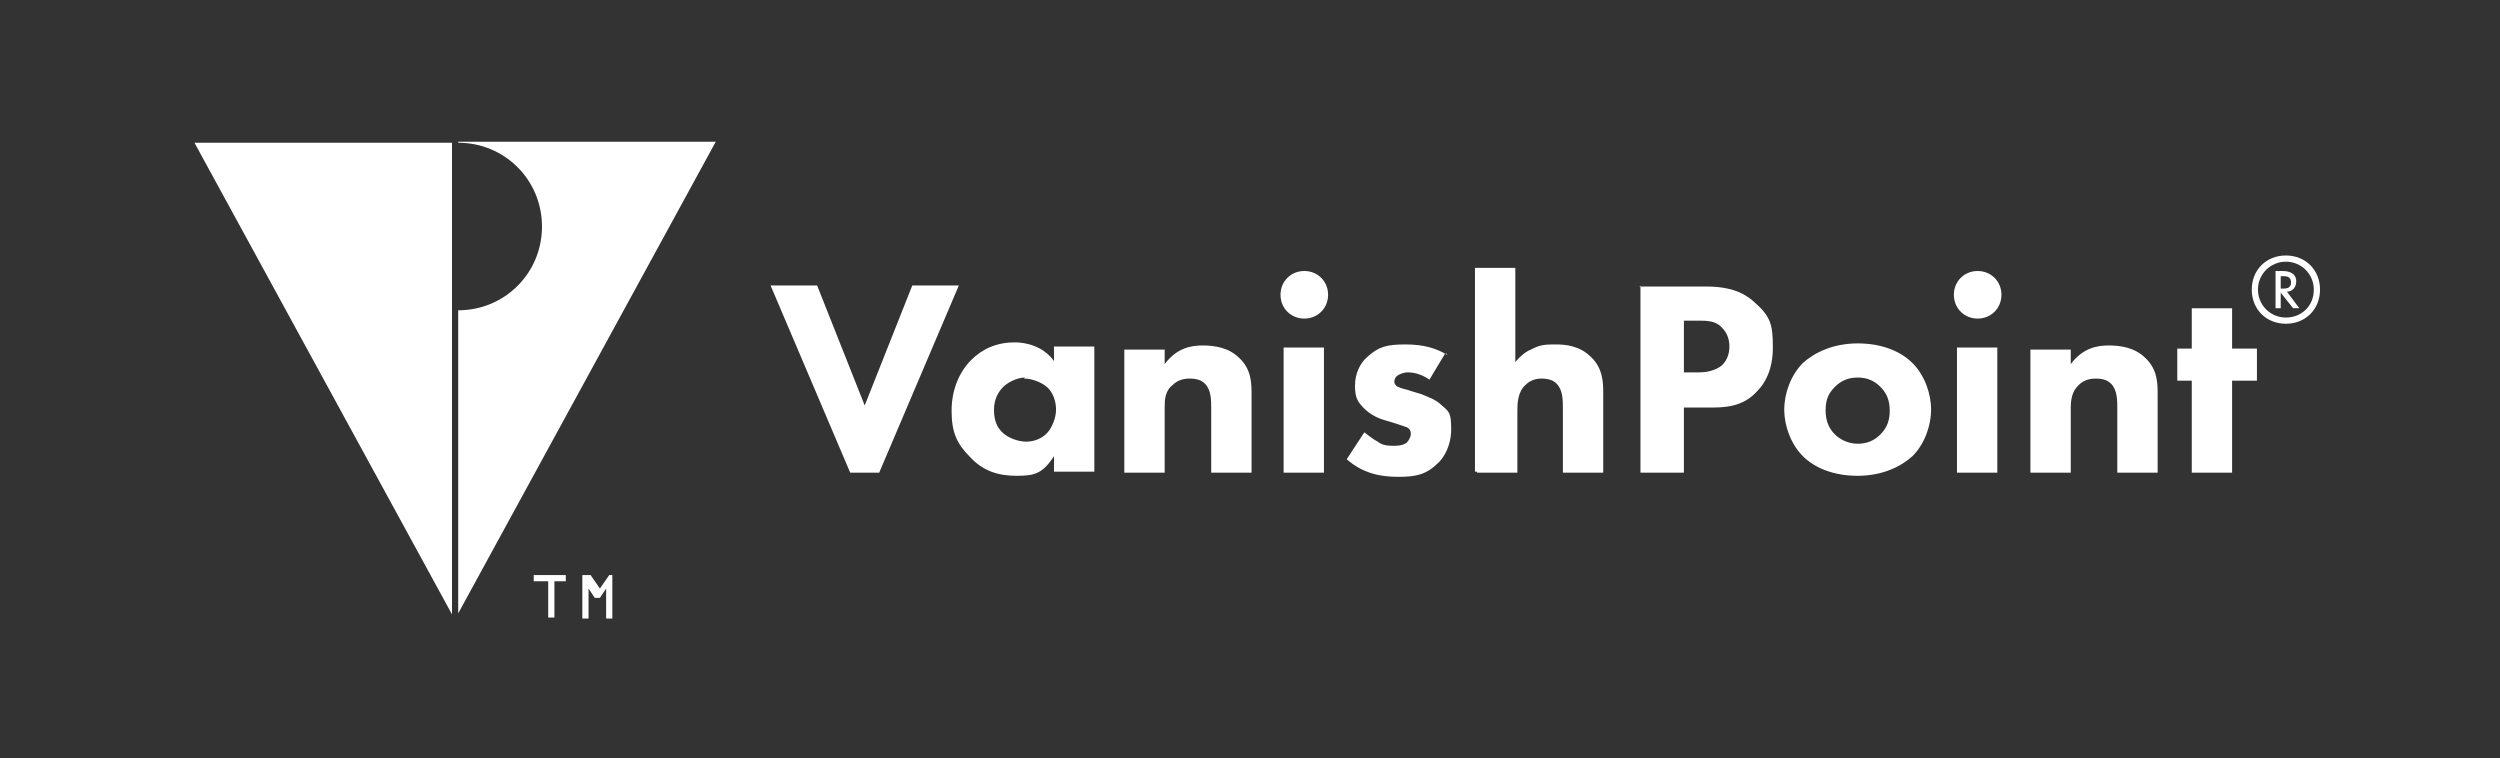 <svg xmlns="http://www.w3.org/2000/svg" id="uuid-46de7ccc-2032-4591-b95a-4519f69a1c7d" viewBox="0 0 241.7 73.3"><rect x="0" y="0" width="241.7" height="73.3" fill="#333333" stroke="none"/><defs><style>.uuid-3cb57b31-35eb-4cdb-aeea-938feb5addbb{fill:#fff;stroke-width:0px;}</style></defs><polygon class="uuid-3cb57b31-35eb-4cdb-aeea-938feb5addbb" points="18.8 13.8 43.7 13.8 43.7 59.4 43.7 59.4 18.8 13.8"></polygon><path class="uuid-3cb57b31-35eb-4cdb-aeea-938feb5addbb" d="m44.3,13.8c4.5,0,8.1,3.6,8.1,8.1s-3.6,8.1-8.1,8.1v29.3l24.9-45.6h-24.9Z"></path><path class="uuid-3cb57b31-35eb-4cdb-aeea-938feb5addbb" d="m220.5,26.7h.2c.3,0,.8,0,.8.6s-.5.6-.8.6h-.2v-1.1h0Zm1.8,3.1l-1.2-1.6c.5,0,.9-.4.9-1,0-1-1.1-1-1.4-1h-.6v3.6h.5v-1.5l1.2,1.5h.6Zm1.4-1.8c0,1.6-1.2,2.7-2.7,2.7s-2.7-1.2-2.7-2.7,1.2-2.7,2.7-2.7,2.7,1.2,2.7,2.7m-6,0c0,1.9,1.4,3.3,3.3,3.3s3.3-1.4,3.3-3.3-1.4-3.3-3.3-3.3-3.3,1.4-3.3,3.3m.5,8.8v-3.1h-2.4v-3.9h-3.9v3.9h-1.4v3.1h1.4v8.9h3.9v-8.9h2.4Zm-21.9,8.9h3.9v-6.2c0-.8.1-1.7.8-2.3.3-.3.8-.6,1.6-.6s1.2.2,1.5.5c.6.6.6,1.6.6,2.4v6.2h3.9v-7.6c0-1,0-2.4-1.2-3.5-1-1-2.4-1.2-3.5-1.2s-2.5.2-3.7,1.8v-1.4h-3.9v12.1-.2Zm-7.4-17.2c0,1.3,1,2.3,2.3,2.3s2.3-1,2.3-2.3-1-2.3-2.3-2.3-2.3,1-2.3,2.3m.3,17.2h3.9v-12.1h-3.9v12.1Zm-9.6-9.2c.9,0,1.6.3,2.2.9.6.6.9,1.3.9,2.3s-.3,1.7-.9,2.3c-.6.6-1.3.9-2.2.9s-1.7-.4-2.2-.9-.9-1.2-.9-2.3.3-1.7.9-2.3c.6-.6,1.3-.9,2.2-.9m7.1,3.1c0-1.5-.6-3.3-1.8-4.5-1.1-1.1-2.9-1.9-5.3-1.9s-4.2.9-5.3,1.9c-1.2,1.2-1.8,3-1.8,4.5s.6,3.3,1.8,4.5c1.1,1.1,2.9,1.9,5.3,1.9s4.2-.9,5.3-1.9c1.2-1.2,1.8-3,1.8-4.5m-23.9-8.6h1.4c.8,0,1.7,0,2.3.7.4.4.7,1,.7,1.8s-.3,1.4-.7,1.8c-.7.6-1.7.7-2.2.7h-1.5v-4.9h0Zm-4.2-3.4v18.1h4.2v-6.3h2.5c1.3,0,3.2,0,4.6-1.6.7-.7,1.5-2,1.5-4.2s-.2-3-1.8-4.4c-1.4-1.3-3.2-1.5-4.7-1.5h-6.4,0Zm-15.8,18.1h3.9v-6c0-.6,0-1.8.8-2.5.2-.2.7-.6,1.5-.6s1.2.2,1.5.5c.6.6.6,1.6.6,2.4v6.2h3.9v-7.7c0-.9,0-2.4-1.2-3.5-1.1-1.1-2.5-1.2-3.4-1.2s-1.5,0-2.4.5c-.5.2-1,.6-1.5,1.2v-9.1h-3.9v19.7h.2Zm-2.9-11.4c-1-.6-2.2-1-4-1s-2.6.2-3.7,1.2c-.7.6-1.2,1.6-1.2,2.8s.3,1.6.9,2.2c.5.5,1.2.9,1.9,1.1l1,.3c.6.2.9.3,1.2.4.4.2.4.5.4.7s-.2.6-.4.8c-.4.3-1,.3-1.2.3-.5,0-1.1,0-1.6-.4-.4-.2-.9-.6-1.3-.9l-1.7,2.6c1.6,1.4,3.3,1.7,5,1.7s2.7-.2,3.9-1.4c.5-.5,1.2-1.6,1.2-3.2s-.2-1.7-.9-2.3c-.6-.6-1.3-.8-2-1.1l-1-.3c-.5-.2-.9-.2-1.2-.4-.2,0-.4-.3-.4-.5s.1-.4.2-.5c.2-.2.7-.4,1.1-.4.8,0,1.5.3,2.1.7l1.5-2.5h.2Zm-16.1-5.8c0,1.3,1,2.3,2.3,2.3s2.3-1,2.3-2.3-1-2.3-2.3-2.3-2.3,1-2.3,2.3m.3,17.2h3.9v-12.1h-3.9s0,12.1,0,12.1Zm-15.4,0h3.9v-6.2c0-.8,0-1.7.8-2.3.3-.3.8-.6,1.6-.6s1.2.2,1.5.5c.6.6.6,1.6.6,2.4v6.2h3.9v-7.6c0-1,0-2.4-1.2-3.5-1-1-2.4-1.2-3.5-1.2s-2.5.2-3.7,1.8v-1.4h-3.9v12.1-.2Zm-9.7-9.1c.7,0,1.6.3,2.2.8s.9,1.4.9,2.2-.4,1.8-.9,2.3-1.2.8-2,.8-1.8-.4-2.3-.9-.8-1.1-.8-2.2.5-1.8.9-2.2,1.3-.9,2.1-.9m2.8-1.6c-1.1-1.5-2.8-1.8-3.8-1.8-1.7,0-3.1.6-4.2,1.7-1.1,1.1-1.9,2.8-1.9,4.9s.5,3.2,1.8,4.5c1.3,1.4,2.8,1.8,4.5,1.8s2.5-.2,3.6-1.9v1.5h3.9v-12.1h-3.9v1.4Zm-27.4-7.3l7.7,18.1h2.8l7.7-18.1h-4.5l-4.6,11.6-4.6-11.6h-4.5Z"></path><path class="uuid-3cb57b31-35eb-4cdb-aeea-938feb5addbb" d="m58.9,55.6l-.9,1.3h0l-.9-1.3h-.8v4.1h0q0,.1,0,.1h.6v-2.9h0l.6.9h.5l.6-.9h0v2.8h0c0,.2,0,.1,0,.1h.6c0,0,0,0,0-.1v-4h0c0-.2,0-.1,0-.1h-.7m-6.5.6h1v3.4h0c0,.2,0,.1,0,.1h.6c0,0,0,0,0-.1v-3.4h1.1c0,0,0,0,0-.1v-.4h0q0-.1,0-.1h-3.1c0,0,0,0,0,.1v.4h0q0,.1,0,.1"></path></svg>